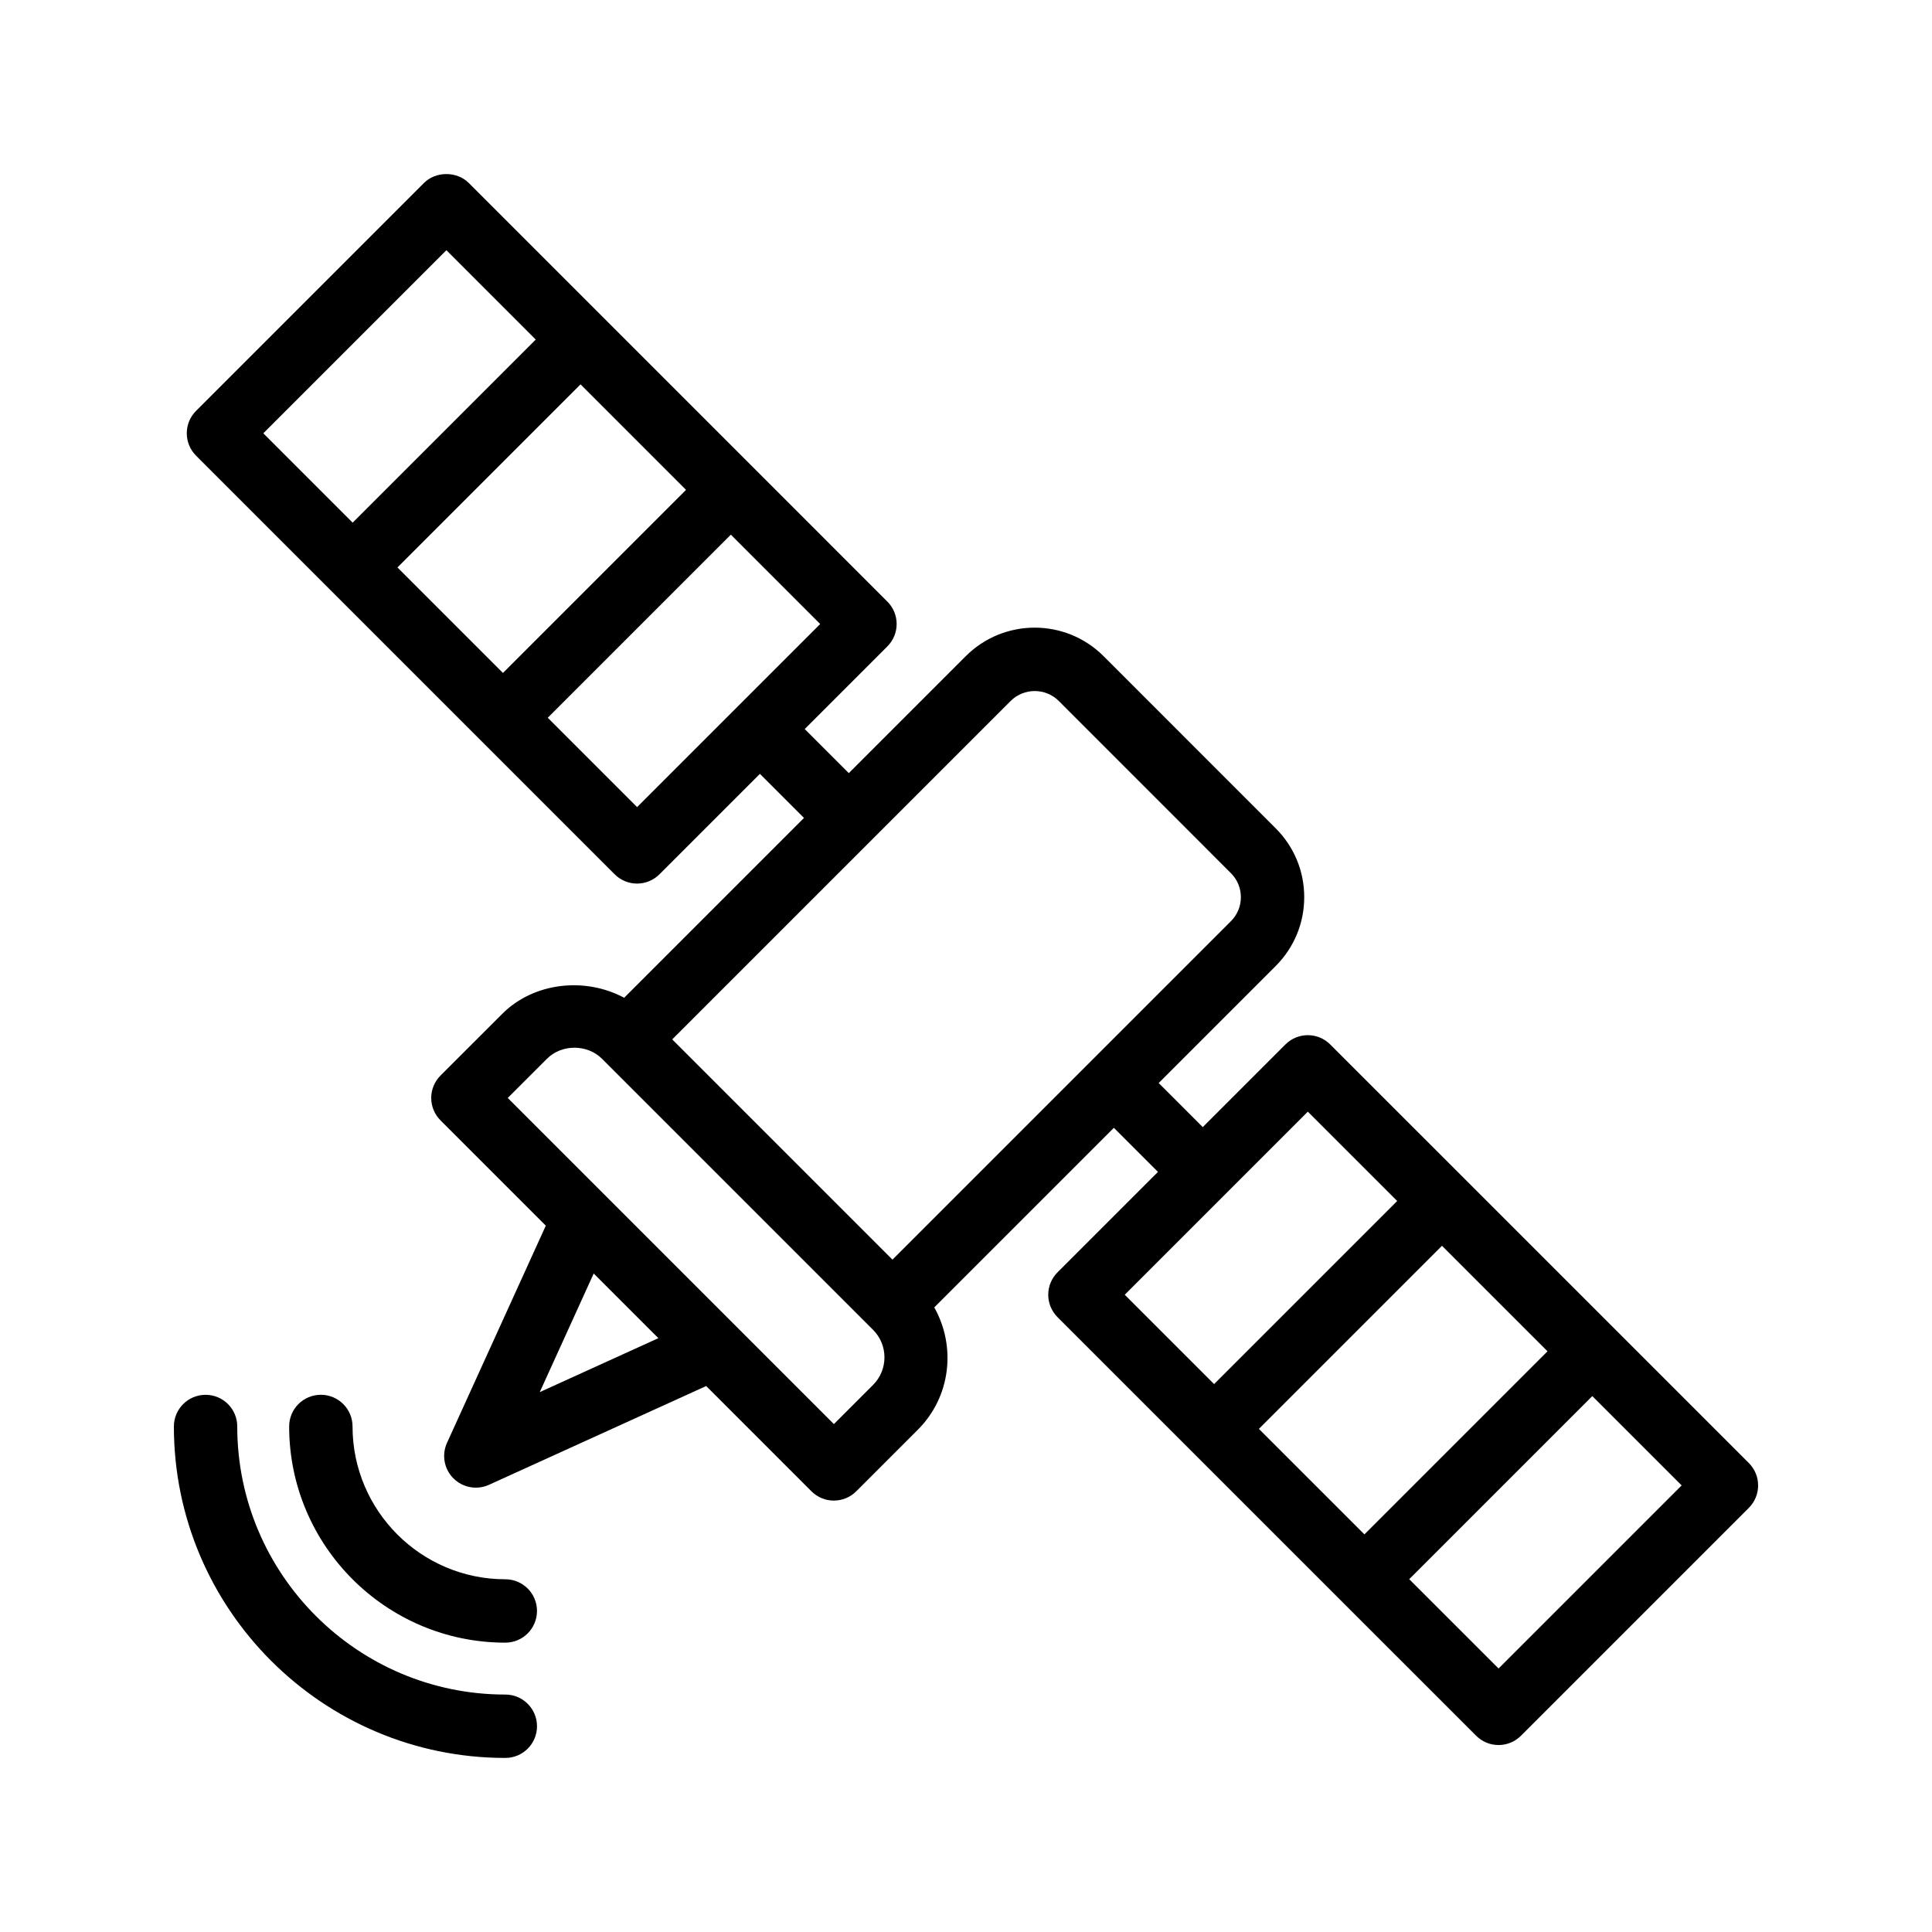 <?xml version="1.0" encoding="UTF-8"?>
<!-- Uploaded to: SVG Repo, www.svgrepo.com, Generator: SVG Repo Mixer Tools -->
<svg fill="#000000" width="800px" height="800px" version="1.1" viewBox="144 144 512 512" xmlns="http://www.w3.org/2000/svg">
 <g>
  <path d="m571.92 496.18c-0.004-0.004-0.004-0.004-0.004-0.008-0.004-0.004-0.004-0.004-0.008-0.004l-39.816-39.812c-0.004-0.004-0.008-0.012-0.012-0.016-0.004-0.004-0.012-0.008-0.016-0.012l-35.539-35.535c-3.281-3.281-8.594-3.281-11.875 0l-21.902 21.902-11.684-11.684 31-31c4.879-4.879 7.57-11.355 7.57-18.262 0-6.894-2.691-13.375-7.57-18.246l-45.609-45.617c-10.07-10.07-26.438-10.07-36.508 0l-31.004 31.004-11.684-11.684 21.902-21.902c3.281-3.281 3.281-8.594 0-11.875l-35.535-35.539c-0.004-0.004-0.008-0.012-0.012-0.016-0.004-0.004-0.012-0.008-0.016-0.012l-75.367-75.371c-3.148-3.148-8.727-3.148-11.875 0l-60.395 60.395c-3.281 3.281-3.281 8.594 0 11.875l35.535 35.539c0.004 0.004 0.008 0.012 0.012 0.016 0.004 0.004 0.012 0.008 0.016 0.012l75.367 75.371c1.574 1.574 3.707 2.461 5.938 2.461s4.363-0.887 5.938-2.461l26.617-26.617 11.684 11.684-47.656 47.656c-10.27-5.527-23.891-4.176-32.336 4.285l-16.336 16.328c-1.574 1.574-2.461 3.707-2.461 5.938s0.887 4.363 2.461 5.938l27.906 27.906-26.184 57.555c-1.453 3.191-0.77 6.938 1.707 9.414 1.605 1.605 3.754 2.461 5.938 2.461 1.18 0 2.363-0.246 3.477-0.754l57.562-26.18 27.898 27.898c1.641 1.641 3.789 2.461 5.938 2.461 2.148 0 4.297-0.82 5.938-2.461l16.328-16.328c8.781-8.781 10.152-22.082 4.348-32.406l47.594-47.59 11.684 11.684-26.617 26.617c-1.574 1.574-2.461 3.707-2.461 5.938 0 2.231 0.887 4.363 2.461 5.938l110.94 110.93c1.641 1.641 3.789 2.461 5.938 2.461 2.148 0 4.297-0.82 5.938-2.461l60.395-60.395c1.574-1.578 2.457-3.711 2.457-5.941 0-2.231-0.887-4.363-2.461-5.938zm-322.59-201.8 48.52-48.52 27.957 27.961-48.52 48.52zm12.973-84.07 23.676 23.68-48.52 48.52-23.676-23.68zm50.535 147.58-23.676-23.68 48.52-48.52 23.676 23.68zm98.992-28.125c3.527-3.508 9.234-3.508 12.758 0l45.609 45.625c1.707 1.699 2.648 3.961 2.648 6.363 0 2.41-0.941 4.676-2.648 6.379l-89.684 89.684-58.367-58.367zm-124.79 183.16 14.297-31.434 17.137 17.137zm88.34-1.918-10.391 10.391-86.43-86.43 10.398-10.391c3.894-3.91 10.676-3.879 14.57 0l71.852 71.852c4.016 4.016 4.016 10.559 0 14.578zm102.24 11.66 48.52-48.52 27.965 27.961-48.52 48.52zm12.969-84.066 23.68 23.676-48.52 48.52-23.68-23.676zm50.543 147.57-23.676-23.672 48.52-48.52 23.676 23.672z"/>
  <path d="m198.48 513.64c-4.641 0-8.398 3.754-8.398 8.398 0 48.43 39.402 87.832 87.832 87.832 4.641 0 8.398-3.754 8.398-8.398 0-4.641-3.754-8.398-8.398-8.398-39.172 0-71.039-31.867-71.039-71.039 0-4.641-3.754-8.395-8.395-8.395z"/>
  <path d="m277.91 579.32c4.641 0 8.398-3.754 8.398-8.398 0-4.641-3.754-8.398-8.398-8.398-22.32 0-40.484-18.164-40.484-40.492 0-4.641-3.754-8.398-8.398-8.398-4.641 0-8.398 3.754-8.398 8.398 0.004 31.59 25.691 57.289 57.281 57.289z"/>
 </g>
</svg>